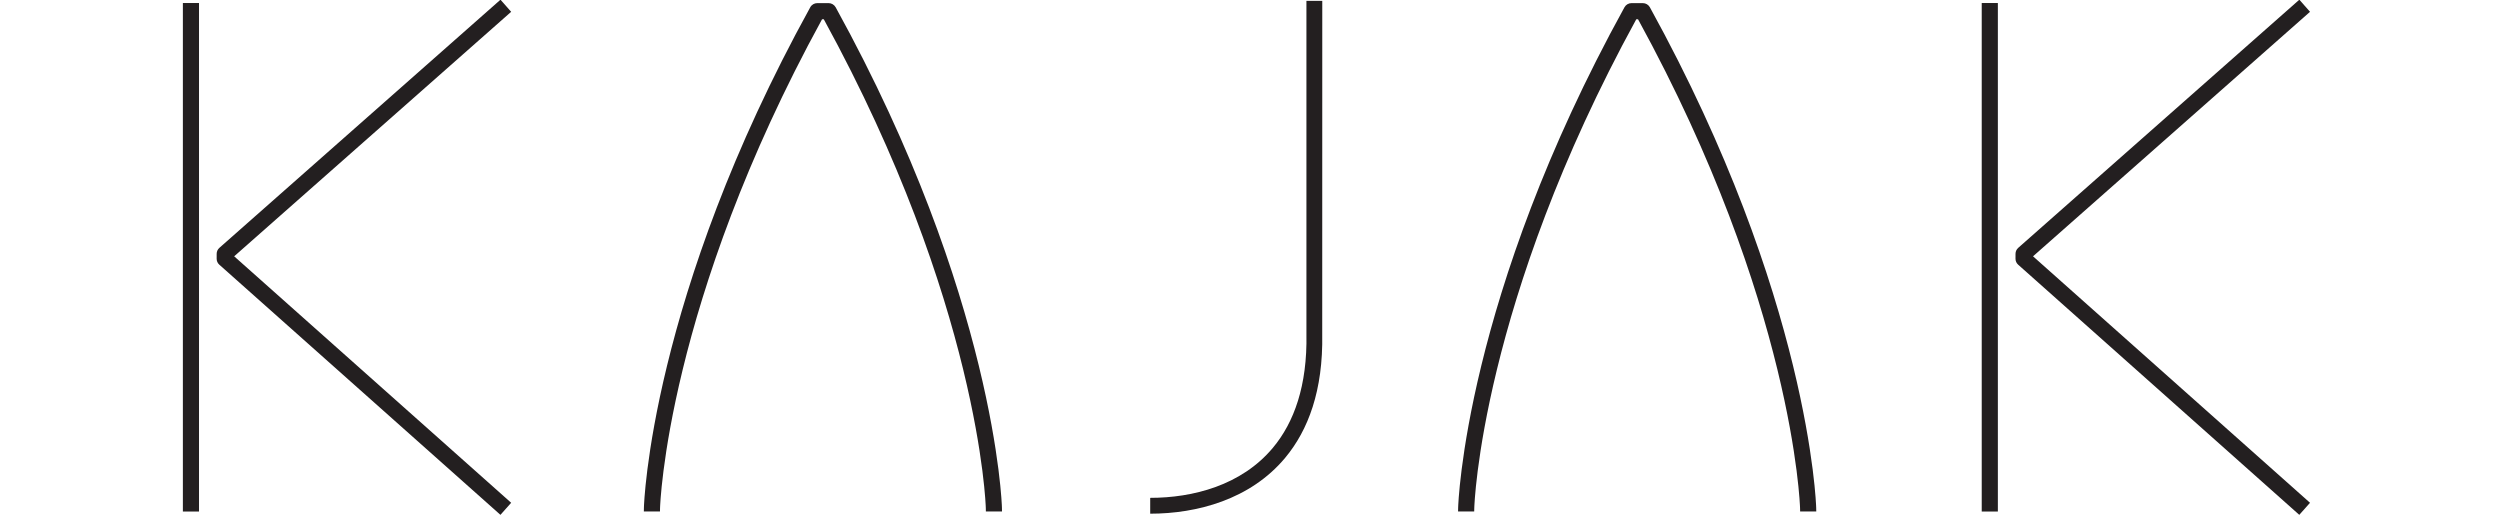 <svg xmlns="http://www.w3.org/2000/svg" xmlns:xlink="http://www.w3.org/1999/xlink" xmlns:serif="http://www.serif.com/" width="100%" height="100%" viewBox="0 0 359 74" xml:space="preserve" style="fill-rule:evenodd;clip-rule:evenodd;stroke-linejoin:round;stroke-miterlimit:2;">    <g transform="matrix(1.034,0,0,1.034,-1355.61,-129.256)">        <g transform="matrix(0.24,0,0,0.24,16.272,120.213)">            <path d="M6150.82,213.304L6150.82,20.469L6159.99,20.469L6159.96,213.304C6160.55,245.888 6151.84,268.944 6138.48,284.938C6118.36,309.031 6087.45,317.221 6060.42,317.221L6060.42,308.054C6084.97,308.054 6113.17,300.942 6131.44,279.062C6143.67,264.423 6151.38,243.141 6150.82,213.304Z" style="fill:rgb(35,31,32);fill-rule:nonzero;"></path>        </g>        <g transform="matrix(1,0,0,1,339.521,-245.162)">            <path d="M1060.93,441.195L1063.17,441.195C1063.17,441.035 1063.17,440.876 1063.18,440.716C1063.19,440.435 1064.07,412.312 1085.68,372.843L1085.92,372.843C1107.54,412.312 1108.42,440.435 1108.42,440.716C1108.43,440.876 1108.43,441.035 1108.43,441.195L1110.67,441.195C1110.67,441.019 1110.67,440.842 1110.66,440.666C1110.66,440.378 1109.78,411.482 1087.57,371.18C1087.37,370.824 1086.99,370.6 1086.59,370.6L1085.02,370.6C1084.61,370.6 1084.23,370.824 1084.04,371.18C1061.82,411.482 1060.94,440.378 1060.94,440.666C1060.93,440.842 1060.93,441.019 1060.93,441.195Z" style="fill:rgb(35,31,32);fill-rule:nonzero;"></path>        </g>        <g transform="matrix(1,0,0,1,1145.29,-245.135)">            <path d="M370.479,441.168C370.483,441.008 370.486,440.848 370.49,440.69C370.496,440.409 371.379,412.286 392.99,372.815L393.231,372.815C414.845,412.286 415.725,440.409 415.733,440.69C415.736,440.848 415.74,441.008 415.744,441.168L417.985,441.168C417.981,440.991 417.976,440.815 417.973,440.638C417.968,440.351 417.091,411.455 394.877,371.154C394.68,370.797 394.304,370.574 393.895,370.574L392.328,370.574C391.918,370.574 391.542,370.797 391.347,371.154C369.133,411.455 368.256,440.351 368.25,440.638C368.245,440.815 368.241,440.991 368.238,441.168L370.479,441.168Z" style="fill:rgb(35,31,32);fill-rule:nonzero;"></path>        </g>        <g transform="matrix(1,0,0,1,52.487,61.09)">            <g transform="matrix(1,0,0,1,1098.01,-306.239)">                <path d="M479.858,441.656C466.843,430.075 453.829,418.494 440.814,406.912C440.58,406.705 440.447,406.407 440.447,406.094C440.448,405.863 440.448,405.632 440.449,405.401C440.449,405.087 440.584,404.79 440.818,404.582C453.834,393.093 466.849,381.604 479.865,370.113C480.36,370.674 480.854,371.233 481.349,371.794C468.526,383.112 455.704,394.433 442.881,405.751C455.704,417.161 468.526,428.571 481.349,439.981C480.852,440.539 480.355,441.099 479.858,441.656Z" style="fill:rgb(35,31,32);fill-rule:nonzero;"></path>            </g>            <g transform="matrix(1,0,0,1,1098.01,-306.239)">                <rect x="435.756" y="370.574" width="2.241" height="70.621" style="fill:rgb(35,31,32);"></rect>            </g>        </g>        <g transform="matrix(1,0,0,1,40.967,60.629)">            <g transform="matrix(1,0,0,1,859.709,-305.778)">                <path d="M479.858,441.656C466.843,430.075 453.829,418.494 440.814,406.912C440.58,406.705 440.447,406.407 440.447,406.094C440.448,405.863 440.448,405.632 440.449,405.401C440.449,405.087 440.584,404.79 440.818,404.582C453.834,393.093 466.849,381.604 479.865,370.113C480.36,370.674 480.854,371.233 481.349,371.794C468.526,383.112 455.704,394.433 442.881,405.751C455.704,417.161 468.526,428.571 481.349,439.981C480.852,440.539 480.355,441.099 479.858,441.656Z" style="fill:rgb(35,31,32);fill-rule:nonzero;"></path>            </g>            <g transform="matrix(1,0,0,1,859.709,-305.778)">                <rect x="435.756" y="370.574" width="2.241" height="70.621" style="fill:rgb(35,31,32);"></rect>            </g>        </g>    </g></svg>